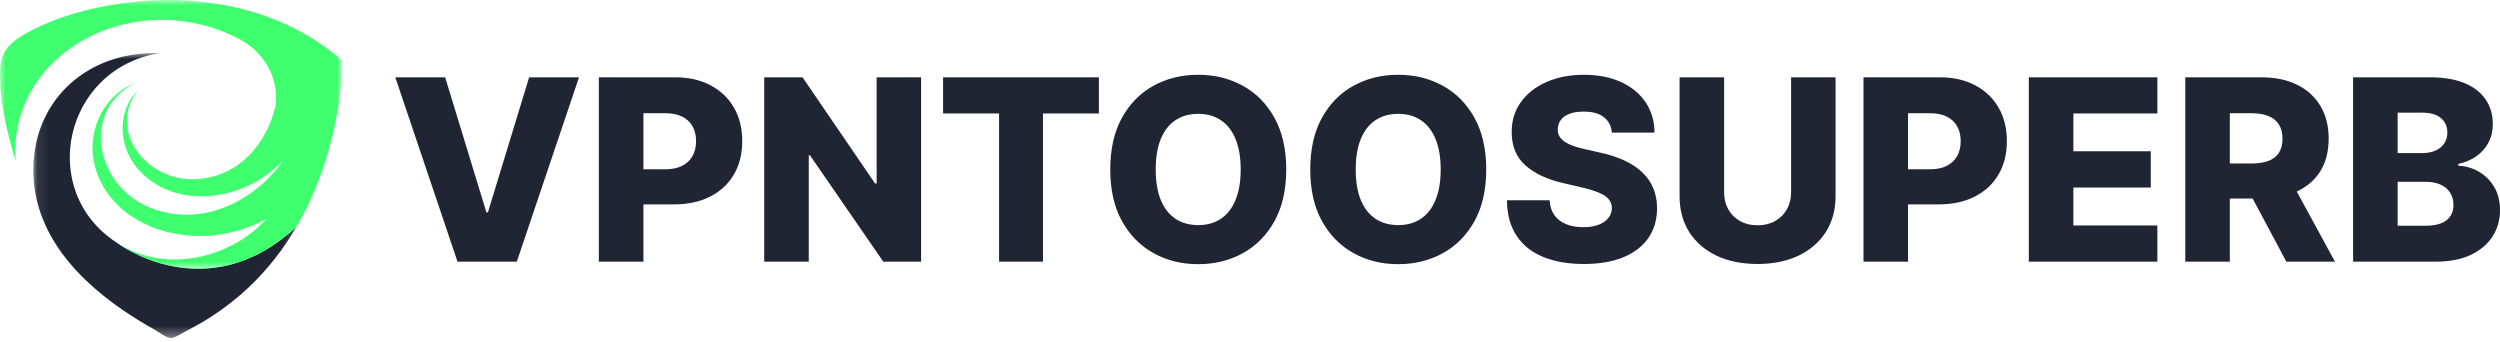 <svg width="234" height="32" viewBox="0 0 234 32" fill="none" xmlns="http://www.w3.org/2000/svg">
<mask id="mask0_239_19" style="mask-type:luminance" maskUnits="userSpaceOnUse" x="3" y="4" width="25" height="28">
<path d="M3.088 4.958H27.797V31.638H3.088V4.958Z" fill="white"/>
</mask>
<g mask="url(#mask0_239_19)">
<path d="M10.893 22.688C3.474 17.854 5.99 6.435 14.9 4.98C8.693 4.77 3.81 8.731 3.189 14.616C2.539 20.793 6.484 25.596 11.507 29.028C12.472 29.687 13.471 30.302 14.497 30.872C14.853 31.069 15.538 31.61 15.967 31.637C16.35 31.662 17.108 31.143 17.462 30.963C18.233 30.573 18.984 30.147 19.707 29.683C20.977 28.87 22.167 27.944 23.255 26.919C25.057 25.224 26.555 23.283 27.775 21.192C19.282 29.133 10.893 22.688 10.893 22.688Z" fill="#1F2533"/>
</g>
<mask id="mask1_239_19" style="mask-type:luminance" maskUnits="userSpaceOnUse" x="0" y="0" width="33" height="26">
<path d="M0 0H32.012V25.17H0V0Z" fill="white"/>
</mask>
<g mask="url(#mask1_239_19)">
<path d="M28.269 3.034C28.166 2.976 28.06 2.92 27.955 2.864C22.921 0.194 16.89 -0.517 11.143 0.349C8.385 0.766 5.601 1.504 3.127 2.758C1.49 3.588 0.12 4.456 0.02 6.314C-0.136 9.234 0.632 12.29 1.475 15.083C0.998 9.488 4.656 4.59 10.138 2.701C14.27 1.276 18.786 1.708 22.482 3.702C24.754 4.929 26.083 7.311 25.805 9.78C25.799 9.83 25.793 9.88 25.786 9.931C24.966 13.413 22.346 16.682 18.119 16.777C13.663 16.877 10.019 12.205 12.925 8.423C10.778 10.589 11.135 14.035 13.187 16.119C16.404 19.387 21.781 18.838 25.203 16.183C25.641 15.843 26.044 15.479 26.412 15.094C26.332 15.232 26.248 15.369 26.159 15.504C23.372 19.075 18.507 21.386 13.777 19.32C9.054 17.257 7.489 10.441 12.646 7.761C9.44 9.049 8.015 12.666 8.928 15.737C10.441 20.83 16.427 22.936 21.496 21.782C22.744 21.497 23.905 21.052 24.962 20.476C21.535 24.218 15.467 25.67 10.893 22.688C10.893 22.688 19.282 29.133 27.775 21.192C29.11 18.901 30.109 16.428 30.807 13.896C30.81 13.885 30.813 13.874 30.816 13.863C31.197 12.475 31.512 11.046 31.723 9.605C31.916 8.292 32.022 6.969 32.011 5.655C30.852 4.638 29.597 3.767 28.269 3.034Z" fill="#3FFF6F"/>
</g>
<path d="M41.667 7.236L45.526 19.873H45.669L49.528 7.236H54.195L48.374 24.49H42.822L37 7.236H41.667ZM56.053 24.49V7.236H63.181C64.472 7.236 65.588 7.489 66.525 7.994C67.469 8.494 68.197 9.193 68.707 10.092C69.219 10.985 69.474 12.024 69.474 13.209C69.474 14.4 69.213 15.442 68.691 16.335C68.174 17.222 67.435 17.91 66.475 18.399C65.514 18.888 64.374 19.132 63.054 19.132H58.657V15.846H62.279C62.908 15.846 63.434 15.737 63.855 15.518C64.282 15.299 64.605 14.992 64.824 14.599C65.043 14.201 65.152 13.737 65.152 13.209C65.152 12.676 65.043 12.215 64.824 11.828C64.605 11.434 64.282 11.131 63.855 10.918C63.428 10.704 62.903 10.598 62.279 10.598H60.224V24.49H56.053ZM86.215 7.236V24.49H82.676L75.81 14.532H75.7V24.49H71.53V7.236H75.119L81.909 17.177H82.053V7.236H86.215ZM88.272 10.623V7.236H102.856V10.623H97.624V24.49H93.513V10.623H88.272ZM120.391 15.863C120.391 17.762 120.026 19.371 119.295 20.691C118.565 22.011 117.577 23.013 116.33 23.698C115.089 24.384 113.696 24.726 112.151 24.726C110.601 24.726 109.205 24.381 107.964 23.69C106.723 22.999 105.737 21.997 105.007 20.682C104.282 19.362 103.92 17.756 103.92 15.863C103.92 13.965 104.282 12.355 105.007 11.036C105.737 9.716 106.723 8.713 107.964 8.028C109.205 7.343 110.601 7 112.151 7C113.696 7 115.089 7.343 116.33 8.028C117.577 8.713 118.565 9.716 119.295 11.036C120.026 12.355 120.391 13.965 120.391 15.863ZM116.128 15.863C116.128 14.74 115.968 13.791 115.648 13.015C115.333 12.24 114.878 11.653 114.283 11.255C113.693 10.856 112.982 10.656 112.151 10.656C111.325 10.656 110.615 10.856 110.02 11.255C109.424 11.653 108.966 12.24 108.646 13.015C108.332 13.791 108.174 14.74 108.174 15.863C108.174 16.986 108.332 17.936 108.646 18.711C108.966 19.486 109.424 20.073 110.02 20.472C110.615 20.87 111.325 21.07 112.151 21.07C112.982 21.07 113.693 20.87 114.283 20.472C114.878 20.073 115.333 19.486 115.648 18.711C115.968 17.936 116.128 16.986 116.128 15.863ZM139.111 15.863C139.111 17.762 138.746 19.371 138.016 20.691C137.286 22.011 136.297 23.013 135.05 23.698C133.809 24.384 132.416 24.726 130.872 24.726C129.321 24.726 127.926 24.381 126.684 23.69C125.443 22.999 124.457 21.997 123.727 20.682C123.002 19.362 122.64 17.756 122.64 15.863C122.64 13.965 123.002 12.355 123.727 11.036C124.457 9.716 125.443 8.713 126.684 8.028C127.926 7.343 129.321 7 130.872 7C132.416 7 133.809 7.343 135.05 8.028C136.297 8.713 137.286 9.716 138.016 11.036C138.746 12.355 139.111 13.965 139.111 15.863ZM134.848 15.863C134.848 14.74 134.688 13.791 134.368 13.015C134.053 12.24 133.598 11.653 133.003 11.255C132.413 10.856 131.703 10.656 130.872 10.656C130.046 10.656 129.335 10.856 128.74 11.255C128.145 11.653 127.687 12.24 127.367 13.015C127.052 13.791 126.895 14.74 126.895 15.863C126.895 16.986 127.052 17.936 127.367 18.711C127.687 19.486 128.145 20.073 128.74 20.472C129.335 20.87 130.046 21.07 130.872 21.07C131.703 21.07 132.413 20.87 133.003 20.472C133.598 20.073 134.053 19.486 134.368 18.711C134.688 17.936 134.848 16.986 134.848 15.863ZM150.872 12.409C150.816 11.791 150.566 11.311 150.123 10.968C149.685 10.62 149.058 10.446 148.244 10.446C147.705 10.446 147.255 10.516 146.896 10.656C146.536 10.797 146.267 10.991 146.087 11.238C145.907 11.479 145.815 11.757 145.809 12.072C145.798 12.33 145.848 12.558 145.961 12.754C146.079 12.951 146.247 13.125 146.466 13.277C146.691 13.423 146.96 13.552 147.275 13.664C147.589 13.777 147.943 13.875 148.337 13.959L149.819 14.296C150.673 14.481 151.426 14.729 152.077 15.037C152.734 15.346 153.285 15.714 153.728 16.141C154.178 16.568 154.518 17.059 154.748 17.616C154.978 18.172 155.096 18.795 155.102 19.486C155.096 20.576 154.821 21.511 154.276 22.291C153.731 23.072 152.948 23.67 151.926 24.086C150.909 24.502 149.682 24.709 148.244 24.709C146.8 24.709 145.542 24.493 144.469 24.061C143.397 23.628 142.563 22.971 141.967 22.089C141.372 21.207 141.066 20.093 141.049 18.744H145.042C145.076 19.3 145.225 19.764 145.489 20.135C145.753 20.505 146.115 20.786 146.576 20.977C147.042 21.168 147.581 21.264 148.193 21.264C148.755 21.264 149.232 21.188 149.626 21.036C150.024 20.884 150.33 20.674 150.544 20.404C150.757 20.135 150.867 19.826 150.872 19.477C150.867 19.152 150.766 18.874 150.569 18.643C150.373 18.407 150.069 18.205 149.659 18.037C149.255 17.863 148.738 17.703 148.109 17.556L146.306 17.135C144.812 16.793 143.635 16.239 142.776 15.476C141.917 14.706 141.49 13.667 141.495 12.358C141.49 11.291 141.776 10.356 142.355 9.553C142.933 8.75 143.734 8.123 144.756 7.674C145.778 7.225 146.944 7 148.252 7C149.589 7 150.749 7.227 151.732 7.682C152.72 8.132 153.487 8.764 154.032 9.578C154.577 10.393 154.855 11.336 154.866 12.409H150.872ZM167.647 7.236H171.809V18.365C171.809 19.652 171.502 20.772 170.89 21.727C170.278 22.676 169.424 23.412 168.329 23.934C167.234 24.451 165.962 24.709 164.513 24.709C163.047 24.709 161.766 24.451 160.671 23.934C159.575 23.412 158.724 22.676 158.118 21.727C157.511 20.772 157.208 19.652 157.208 18.365V7.236H161.378V18.003C161.378 18.598 161.508 19.129 161.766 19.595C162.03 20.062 162.398 20.427 162.87 20.691C163.342 20.955 163.889 21.087 164.513 21.087C165.136 21.087 165.681 20.955 166.147 20.691C166.619 20.427 166.987 20.062 167.251 19.595C167.515 19.129 167.647 18.598 167.647 18.003V7.236ZM174.422 24.49V7.236H181.55C182.842 7.236 183.957 7.489 184.895 7.994C185.838 8.494 186.566 9.193 187.077 10.092C187.588 10.985 187.844 12.024 187.844 13.209C187.844 14.4 187.582 15.442 187.06 16.335C186.543 17.222 185.805 17.91 184.844 18.399C183.884 18.888 182.743 19.132 181.424 19.132H177.026V15.846H180.649C181.277 15.846 181.803 15.737 182.224 15.518C182.651 15.299 182.974 14.992 183.193 14.599C183.412 14.201 183.521 13.737 183.521 13.209C183.521 12.676 183.412 12.215 183.193 11.828C182.974 11.434 182.651 11.131 182.224 10.918C181.797 10.704 181.272 10.598 180.649 10.598H178.593V24.49H174.422ZM189.899 24.49V7.236H201.93V10.623H194.07V14.161H201.315V17.556H194.07V21.104H201.93V24.49H189.899ZM204.542 24.49V7.236H211.669C212.961 7.236 214.076 7.469 215.014 7.935C215.958 8.396 216.685 9.059 217.196 9.923C217.707 10.783 217.963 11.802 217.963 12.982C217.963 14.178 217.702 15.195 217.179 16.032C216.657 16.863 215.916 17.498 214.955 17.936C213.995 18.368 212.857 18.584 211.543 18.584H207.036V15.299H210.768C211.397 15.299 211.922 15.217 212.343 15.054C212.77 14.886 213.093 14.633 213.312 14.296C213.531 13.953 213.641 13.515 213.641 12.982C213.641 12.448 213.531 12.007 213.312 11.659C213.093 11.305 212.77 11.041 212.343 10.867C211.917 10.687 211.391 10.598 210.768 10.598H208.712V24.49H204.542ZM214.256 16.605L218.553 24.49H214.003L209.791 16.605H214.256ZM220.25 24.49V7.236H227.445C228.737 7.236 229.818 7.418 230.689 7.784C231.565 8.149 232.222 8.66 232.66 9.317C233.104 9.974 233.326 10.735 233.326 11.6C233.326 12.257 233.188 12.844 232.913 13.361C232.638 13.872 232.259 14.296 231.776 14.633C231.293 14.97 230.734 15.206 230.099 15.341V15.509C230.796 15.543 231.439 15.731 232.028 16.074C232.624 16.416 233.101 16.894 233.461 17.506C233.82 18.113 234 18.831 234 19.663C234 20.59 233.764 21.418 233.292 22.148C232.82 22.873 232.138 23.446 231.245 23.867C230.352 24.282 229.268 24.49 227.993 24.49H220.25ZM224.421 21.129H226.999C227.903 21.129 228.569 20.957 228.995 20.615C229.428 20.272 229.644 19.795 229.644 19.183C229.644 18.739 229.54 18.357 229.333 18.037C229.125 17.711 228.83 17.461 228.448 17.287C228.066 17.107 227.608 17.017 227.075 17.017H224.421V21.129ZM224.421 14.33H226.729C227.184 14.33 227.589 14.254 227.942 14.102C228.296 13.951 228.571 13.732 228.768 13.445C228.97 13.159 229.071 12.813 229.071 12.409C229.071 11.83 228.866 11.375 228.456 11.044C228.046 10.713 227.493 10.547 226.797 10.547H224.421V14.33Z" fill="#1F2533"/>
</svg>
